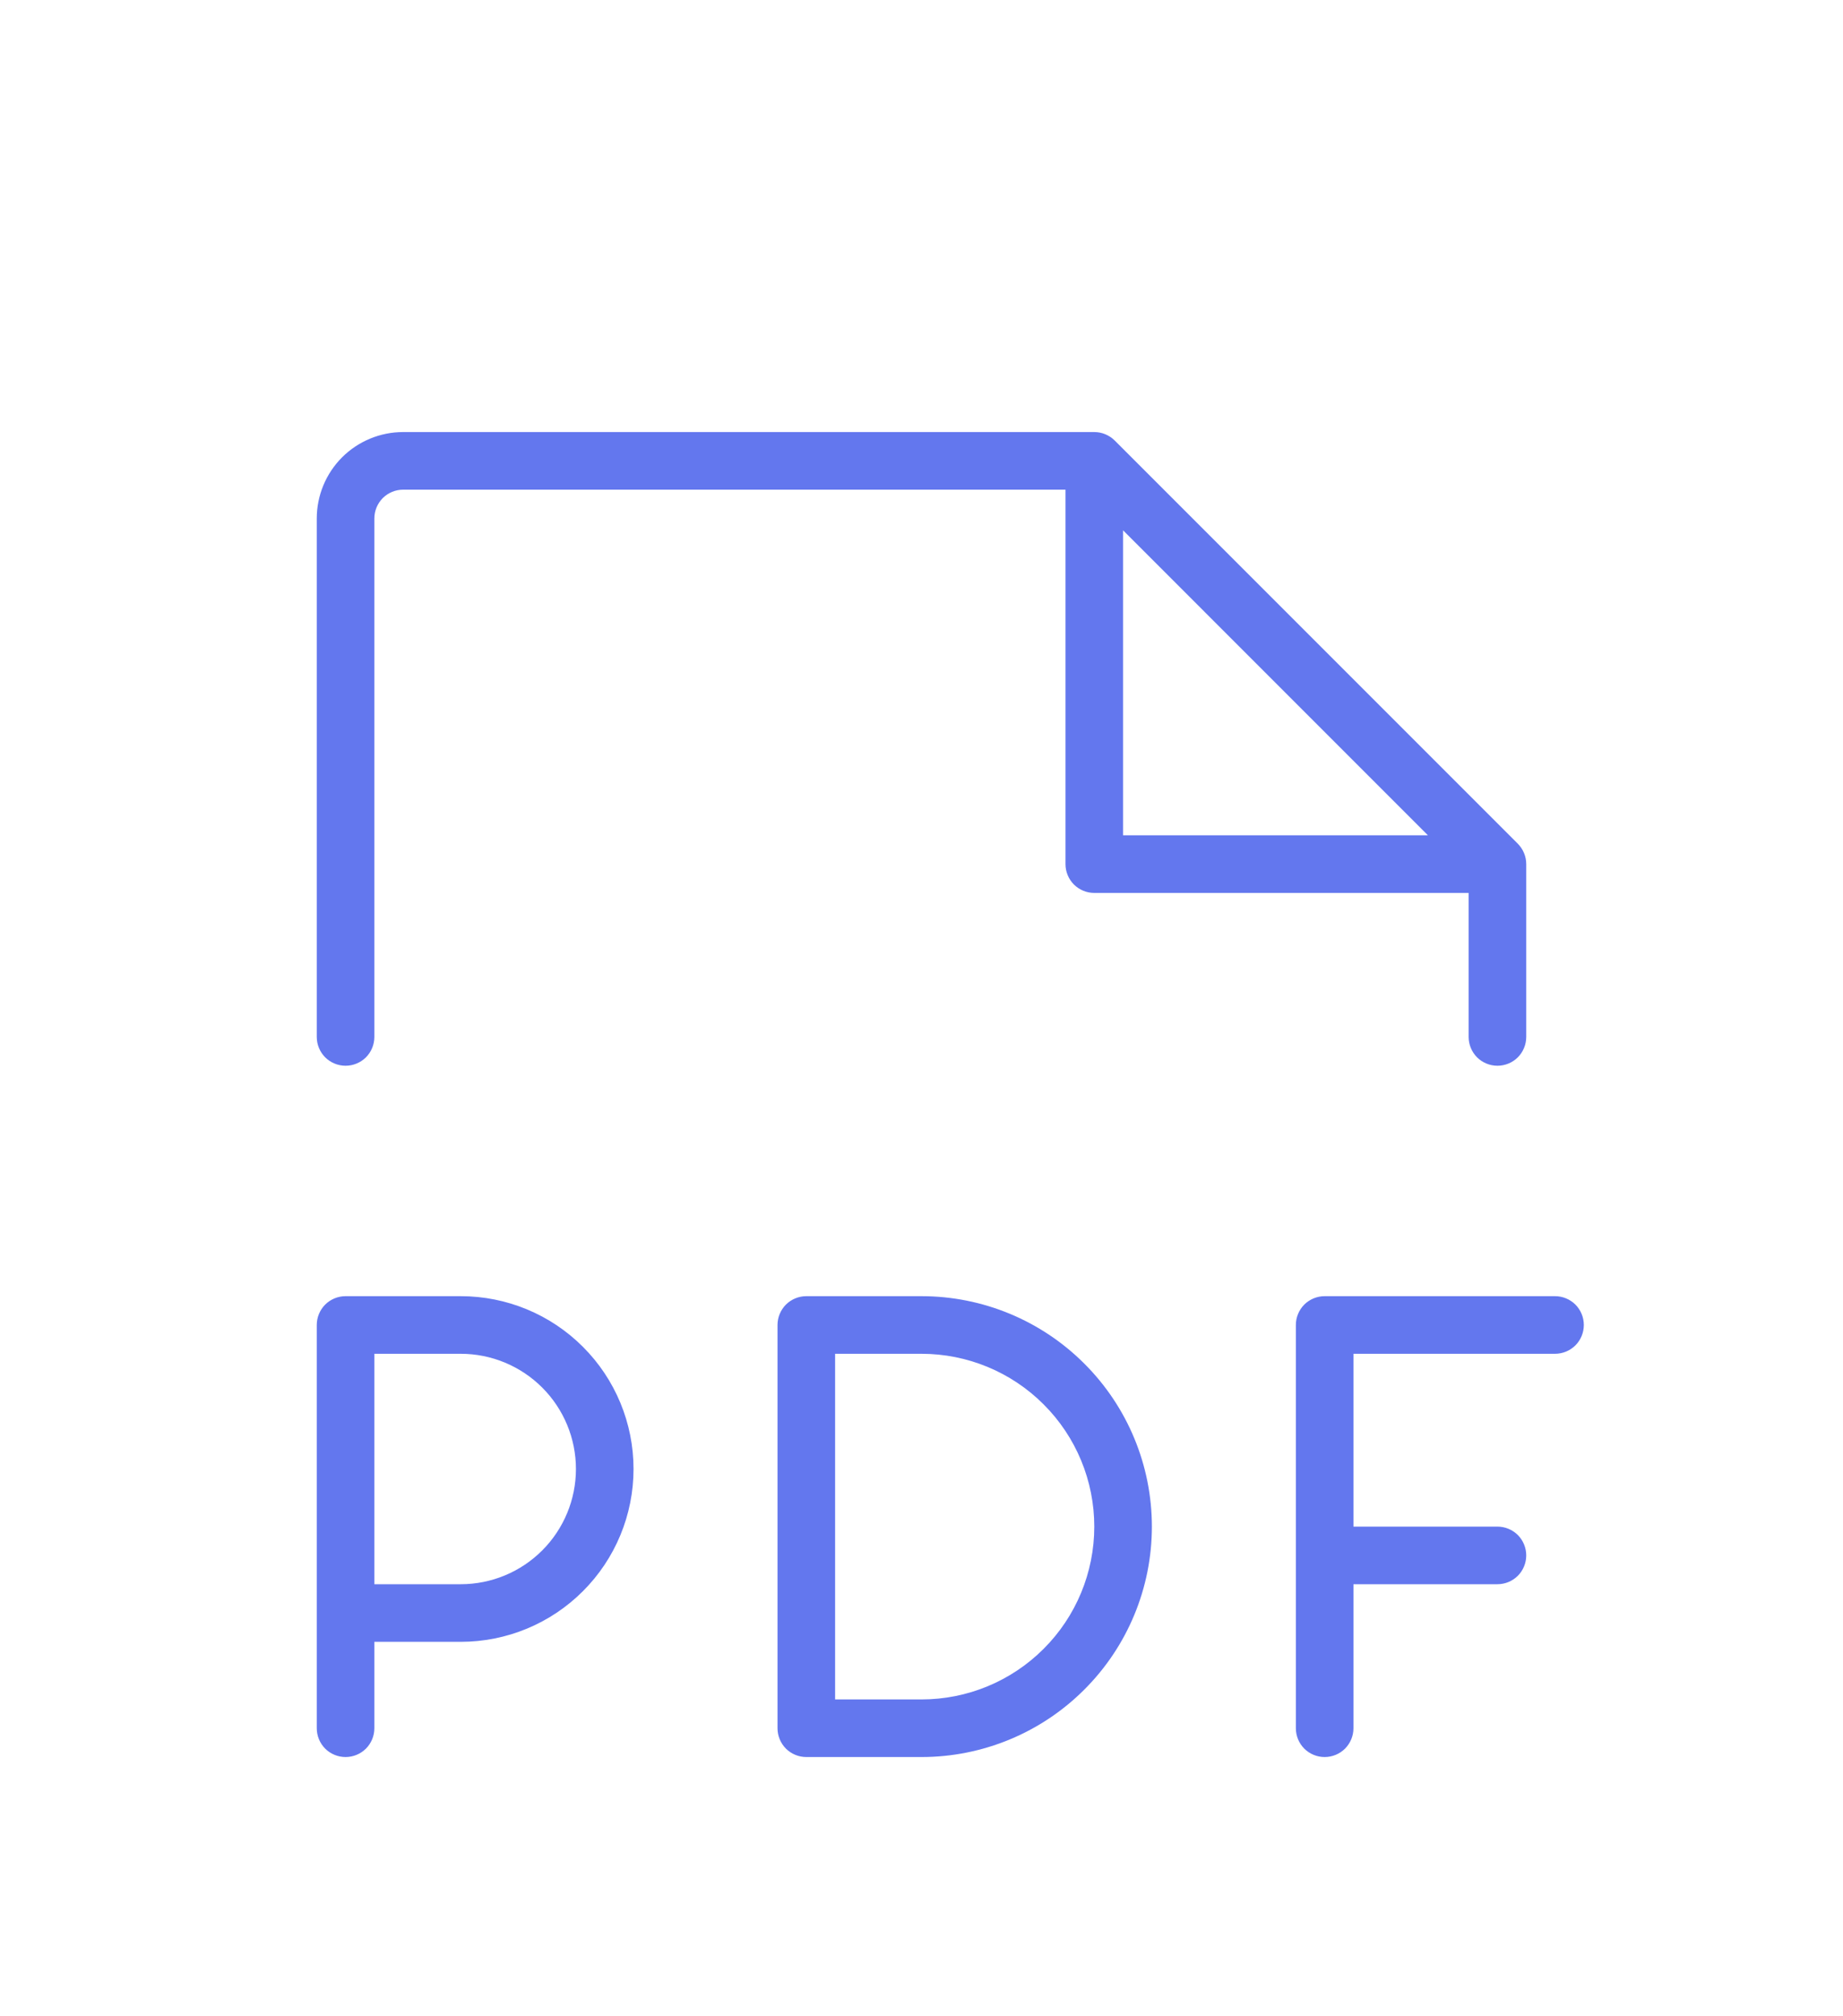 <svg width="32" height="35" viewBox="0 0 32 35" fill="none" xmlns="http://www.w3.org/2000/svg">
<g filter="url(#filter0_d_57_2577)">
<path d="M27.5 19C27.5 19.133 27.447 19.26 27.354 19.354C27.26 19.447 27.133 19.5 27 19.5H23.5V22.5H26C26.133 22.5 26.26 22.553 26.354 22.646C26.447 22.74 26.5 22.867 26.5 23C26.5 23.133 26.447 23.26 26.354 23.354C26.26 23.447 26.133 23.5 26 23.5H23.5V26C23.5 26.133 23.447 26.26 23.354 26.354C23.26 26.447 23.133 26.5 23 26.5C22.867 26.5 22.74 26.447 22.646 26.354C22.553 26.26 22.5 26.133 22.5 26V19C22.5 18.867 22.553 18.74 22.646 18.646C22.74 18.553 22.867 18.5 23 18.5H27C27.133 18.5 27.26 18.553 27.354 18.646C27.447 18.74 27.5 18.867 27.5 19ZM11 21.5C11 22.296 10.684 23.059 10.121 23.621C9.559 24.184 8.796 24.5 8 24.5H6.5V26C6.5 26.133 6.447 26.26 6.354 26.354C6.26 26.447 6.133 26.5 6 26.5C5.867 26.5 5.74 26.447 5.646 26.354C5.553 26.26 5.5 26.133 5.5 26V19C5.5 18.867 5.553 18.74 5.646 18.646C5.74 18.553 5.867 18.5 6 18.5H8C8.796 18.5 9.559 18.816 10.121 19.379C10.684 19.941 11 20.704 11 21.5ZM10 21.5C10 20.97 9.789 20.461 9.414 20.086C9.039 19.711 8.53 19.5 8 19.5H6.5V23.5H8C8.53 23.5 9.039 23.289 9.414 22.914C9.789 22.539 10 22.03 10 21.5ZM20 22.5C20 23.561 19.579 24.578 18.828 25.328C18.078 26.079 17.061 26.5 16 26.5H14C13.867 26.5 13.74 26.447 13.646 26.354C13.553 26.26 13.5 26.133 13.5 26V19C13.5 18.867 13.553 18.74 13.646 18.646C13.74 18.553 13.867 18.5 14 18.5H16C17.061 18.5 18.078 18.921 18.828 19.672C19.579 20.422 20 21.439 20 22.5ZM19 22.5C19 21.704 18.684 20.941 18.121 20.379C17.559 19.816 16.796 19.5 16 19.5H14.5V25.5H16C16.796 25.5 17.559 25.184 18.121 24.621C18.684 24.059 19 23.296 19 22.5ZM5.5 14V5C5.5 4.602 5.658 4.221 5.939 3.939C6.221 3.658 6.602 3.5 7 3.5H19C19.066 3.5 19.131 3.513 19.191 3.538C19.252 3.563 19.307 3.6 19.354 3.646L26.354 10.646C26.4 10.693 26.437 10.748 26.462 10.809C26.487 10.869 26.5 10.934 26.5 11V14C26.5 14.133 26.447 14.26 26.354 14.354C26.26 14.447 26.133 14.5 26 14.5C25.867 14.5 25.74 14.447 25.646 14.354C25.553 14.26 25.5 14.133 25.5 14V11.5H19C18.867 11.5 18.74 11.447 18.646 11.354C18.553 11.26 18.5 11.133 18.5 11V4.5H7C6.867 4.5 6.74 4.553 6.646 4.646C6.553 4.74 6.5 4.867 6.5 5V14C6.5 14.133 6.447 14.26 6.354 14.354C6.26 14.447 6.133 14.5 6 14.5C5.867 14.5 5.74 14.447 5.646 14.354C5.553 14.26 5.5 14.133 5.5 14ZM19.5 10.5H24.793L19.5 5.206V10.5Z" fill="#6377EE"/>
</g>
<defs>
<filter id="filter0_d_57_2577" x="-4" y="0" width="40" height="40" filterUnits="userSpaceOnUse" color-interpolation-filters="sRGB">
<feFlood flood-opacity="0" result="BackgroundImageFix"/>
<feColorMatrix in="SourceAlpha" type="matrix" values="0 0 0 0 0 0 0 0 0 0 0 0 0 0 0 0 0 0 127 0" result="hardAlpha"/>
<feOffset dy="4"/>
<feGaussianBlur stdDeviation="2"/>
<feComposite in2="hardAlpha" operator="out"/>
<feColorMatrix type="matrix" values="0 0 0 0 0 0 0 0 0 0 0 0 0 0 0 0 0 0 0.25 0"/>
<feBlend mode="normal" in2="BackgroundImageFix" result="effect1_dropShadow_57_2577"/>
<feBlend mode="normal" in="SourceGraphic" in2="effect1_dropShadow_57_2577" result="shape"/>
</filter>
</defs>
</svg>

